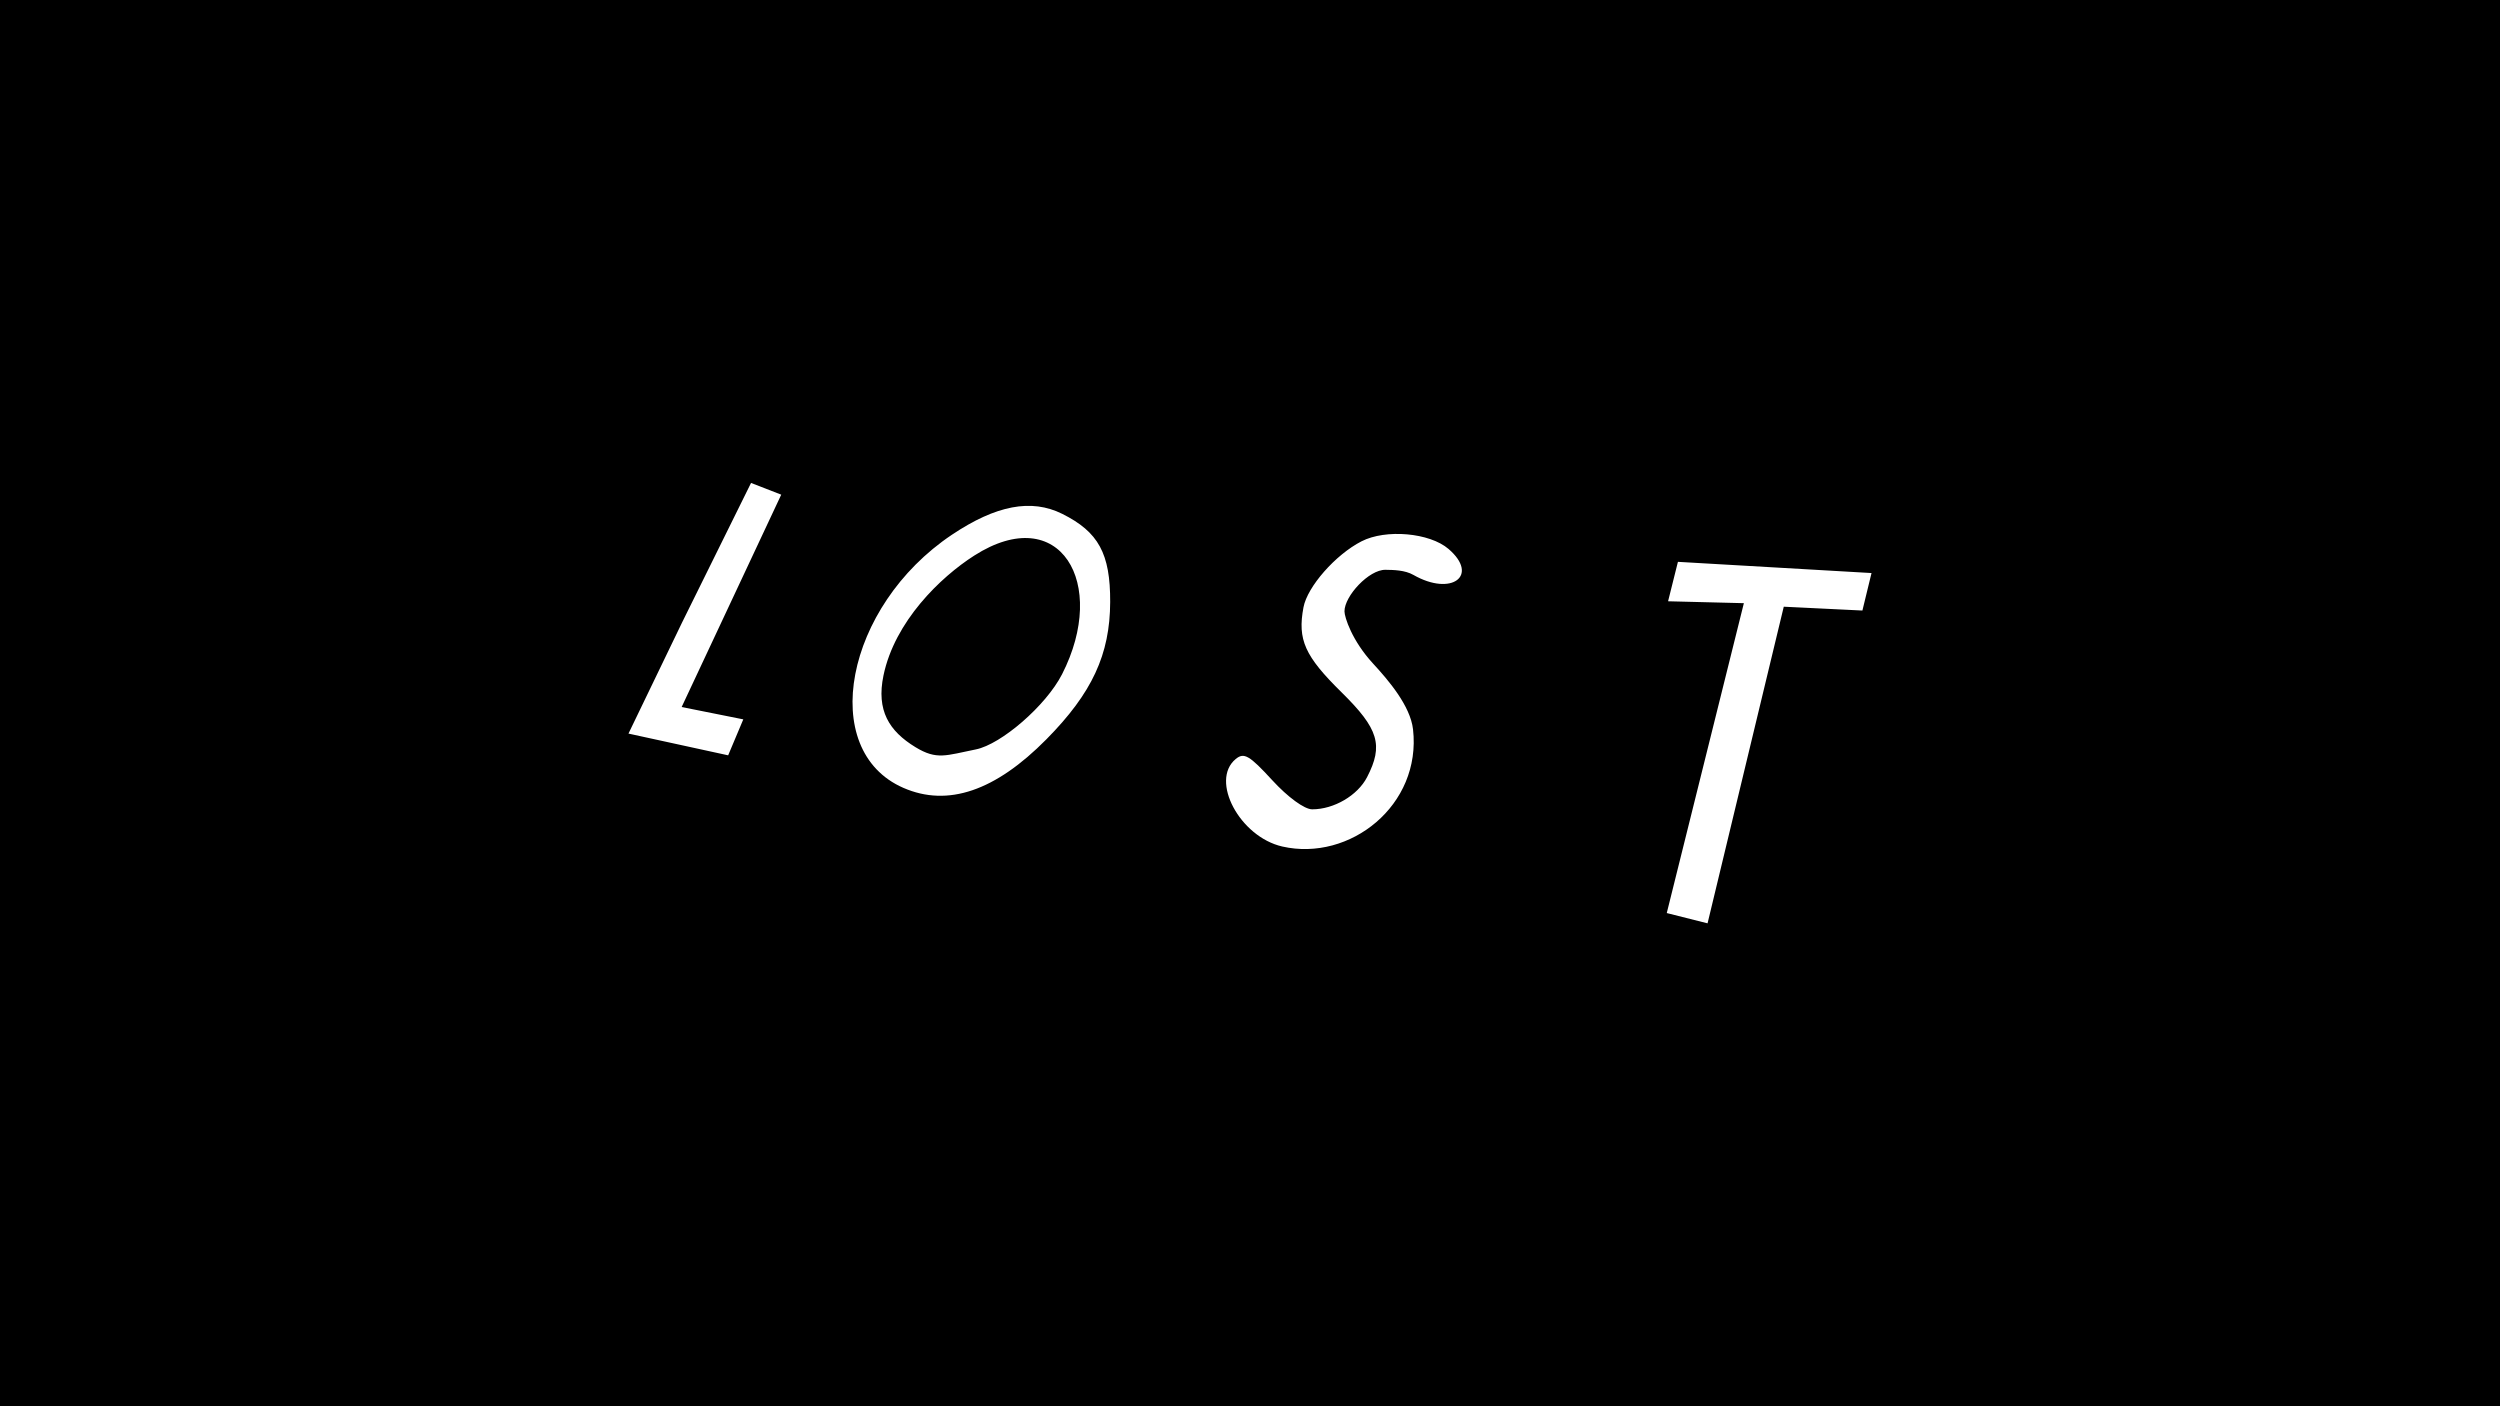 <?xml version="1.0" encoding="UTF-8" standalone="no"?>
<!-- Created with Inkscape (http://www.inkscape.org/) -->

<svg
   xmlns:svg="http://www.w3.org/2000/svg"
   xmlns="http://www.w3.org/2000/svg"
   version="1.1"
   width="400"
   height="225"
   id="svg2">
  <defs
     id="defs4">
    <filter
       color-interpolation-filters="sRGB"
       id="filter3635">
      <feGaussianBlur
         stdDeviation="17.032"
         id="feGaussianBlur3637" />
    </filter>
    <filter
       x="-0.04"
       y="-0.123"
       width="1.079"
       height="1.245"
       color-interpolation-filters="sRGB"
       id="filter3732">
      <feGaussianBlur
         stdDeviation="3.244"
         id="feGaussianBlur3734" />
    </filter>
    <filter
       x="-0.04"
       y="-0.118"
       width="1.081"
       height="1.235"
       color-interpolation-filters="sRGB"
       id="filter3640">
      <feGaussianBlur
         id="feGaussianBlur3642"
         stdDeviation="3.289" />
    </filter>
    <filter
       x="-0.04"
       y="-0.119"
       width="1.08"
       height="1.238"
       color-interpolation-filters="sRGB"
       id="filter3612">
      <feGaussianBlur
         stdDeviation="3.325"
         id="feGaussianBlur3614" />
    </filter>
  </defs>
  <g
     id="g2824">
    <path
       d="M 0,0 400,0 400,225 0,225 0,0 z"
       id="rect3653"
       style="fill:#000000;fill-opacity:1;fill-rule:nonzero;stroke:none" />
    <path
       d="m 266.682,146.086 c 0,0 12.337,-49.578 12.337,-49.578 0,0 -12.127,-0.304 -12.127,-0.304 0,0 1.576,-6.31 1.576,-6.31 0,0 30.975,1.793 30.975,1.793 0,0 -1.459,5.998 -1.459,5.998 0,0 -12.582,-0.613 -12.582,-0.613 0,0 -12.194,50.661 -12.194,50.661 0,0 -6.526,-1.645 -6.526,-1.645 z M 205.169,135.443 c -6.806,-1.552 -11.605,-10.556 -7.459,-13.997 1.326,-1.101 2.186,-0.604 5.841,3.378 2.507,2.731 5.162,4.668 6.398,4.668 3.483,0 7.267,-2.217 8.781,-5.145 2.643,-5.111 1.856,-7.734 -4.071,-13.567 -5.906,-5.812 -7.077,-8.423 -6.104,-13.609 0.62,-3.306 5.12,-8.424 9.284,-10.56 3.892,-1.996 10.901,-1.381 13.927,1.222 4.981,4.284 0.464,7.631 -5.612,4.158 -1.375,-0.786 -3.212,-0.803 -4.475,-0.823 -2.651,-0.041 -6.563,4.198 -6.563,6.644 0,0.915 1.18,4.678 4.575,8.358 2.454,2.66 5.965,6.761 6.393,10.521 1.384,12.166 -10.122,21.212 -20.916,18.751 z m -60.618,-9.38 c -13.768,-5.993 -9.354,-29.052 7.752,-40.502 7.072,-4.734 12.714,-5.804 17.648,-3.348 5.816,2.895 7.708,6.37 7.679,14.106 -0.032,8.398 -2.897,14.569 -10.195,21.959 -8.186,8.289 -15.787,10.874 -22.883,7.785 z m 11.587,-6.158 c 4.048,-0.81 11.222,-6.992 13.793,-12.03 7.425,-14.553 -0.341,-27.733 -14.053,-18.98 -5.429,3.466 -12.718,10.538 -14.518,19.165 -1.173,5.62 0.896,8.914 5.108,11.483 3.445,2.101 4.875,1.321 9.67,0.362 z m -55.581,-2.532 c 0,0 8.602,-17.829 8.602,-17.829 0,0 11.009,-22.275 11.009,-22.275 0,0 4.83,1.877 4.83,1.877 0,0 -15.933,33.977 -15.933,33.977 0,0 9.863,1.975 9.863,1.975 0,0 -2.421,5.753 -2.421,5.753 0,0 -15.95,-3.478 -15.95,-3.478 z"
       id="path3690"
       style="fill:#ffffff;filter:url(#filter3612)" />
  </g>
</svg>
